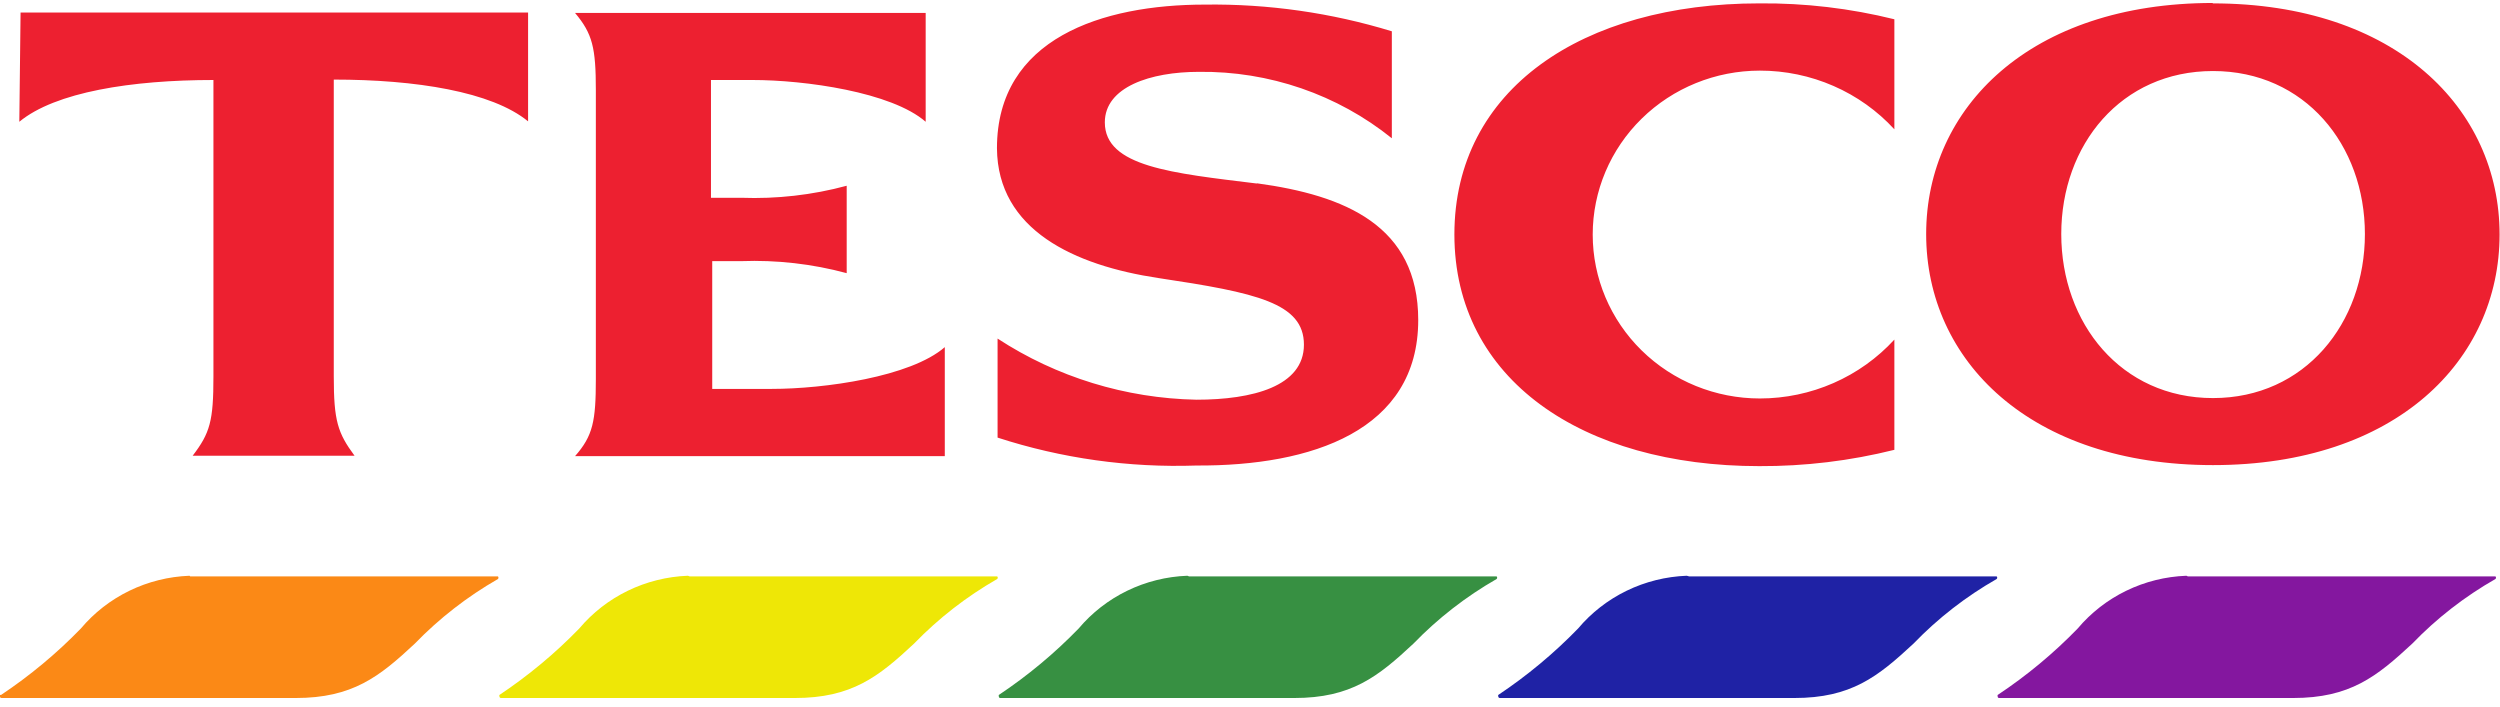 <svg width="230" height="65" viewBox="0 0 230 65" fill="none" xmlns="http://www.w3.org/2000/svg">
<g style="mix-blend-mode:luminosity" clipPath="url(#clip0_659_10798)">
<path fillRule="evenodd" clipRule="evenodd" d="M161.854 0.311C166.043 0.273 170.221 0.765 174.282 1.773V11.896C172.721 10.196 170.814 8.837 168.682 7.907C166.551 6.977 164.244 6.496 161.911 6.497C157.831 6.497 153.919 8.086 151.034 10.915C148.149 13.743 146.529 17.579 146.529 21.579C146.529 25.579 148.149 29.415 151.034 32.243C153.919 35.071 157.831 36.66 161.911 36.66C164.245 36.657 166.553 36.174 168.684 35.24C170.815 34.307 172.722 32.945 174.282 31.242V41.384C170.221 42.398 166.045 42.902 161.854 42.884C145.582 42.884 133.804 34.917 133.804 21.569C133.804 8.222 145.582 0.311 161.854 0.311ZM115.64 16.864C123.747 17.97 130.477 20.763 130.477 29.443C130.477 39.622 120.668 42.884 110.076 42.828C103.869 43.043 97.673 42.174 91.777 40.259V31.149C97.206 34.695 103.554 36.646 110.076 36.773C115.219 36.773 119.961 35.554 119.961 31.711C119.961 27.868 115.582 26.931 106.577 25.581C98.833 24.419 91.777 21.157 91.72 13.64C91.72 3.517 101.433 0.423 110.84 0.423C116.673 0.345 122.481 1.174 128.049 2.879V12.721C123.048 8.694 116.757 6.529 110.286 6.61C105.85 6.61 101.644 7.997 101.644 11.259C101.644 15.346 107.858 15.927 115.621 16.883L115.64 16.864ZM71.013 35.779C75.812 35.779 83.785 34.673 86.921 31.936V41.965H52.905C54.55 40.091 54.818 38.76 54.818 34.861V8.297C54.818 4.398 54.512 3.104 52.905 1.192H85.162V11.203C82.026 8.466 74.034 7.36 69.234 7.36H65.41V18.195H68.183C71.459 18.316 74.735 17.943 77.896 17.089V25.131C74.735 24.277 71.459 23.904 68.183 24.025H65.525V35.779H71.013ZM1.892 1.155H48.584V11.165C45.257 8.428 38.221 7.322 30.707 7.322V34.636C30.707 38.722 31.07 39.828 32.619 41.928H17.724C19.33 39.828 19.636 38.722 19.636 34.636V7.36C12.121 7.36 5.085 8.466 1.777 11.203L1.892 1.155ZM203.594 36.623C195.143 36.623 189.636 29.743 189.636 21.532C189.636 13.321 195.143 6.535 203.594 6.535C212.045 6.535 217.571 13.34 217.571 21.532C217.571 29.724 212.064 36.623 203.594 36.623ZM203.594 0.274C186.787 0.274 177.207 9.89 177.207 21.532C177.207 33.173 186.768 42.79 203.594 42.79C220.42 42.79 229.961 33.155 229.961 21.569C229.961 9.984 220.401 0.311 203.556 0.311" fill="#ED2030"/>
<path fillRule="evenodd" clipRule="evenodd" d="M201.28 53.026H229.579C229.595 53.041 229.609 53.06 229.618 53.081C229.627 53.102 229.632 53.125 229.632 53.148C229.632 53.17 229.627 53.193 229.618 53.214C229.609 53.235 229.595 53.254 229.579 53.269C226.752 54.881 224.177 56.883 221.93 59.212C218.642 62.268 216.194 64.217 210.955 64.217H183.919C183.9 64.218 183.88 64.214 183.863 64.206C183.845 64.198 183.829 64.187 183.817 64.172C183.804 64.158 183.795 64.141 183.789 64.123C183.784 64.105 183.782 64.086 183.785 64.067C183.776 64.047 183.771 64.024 183.771 64.002C183.771 63.979 183.776 63.957 183.785 63.936C186.455 62.164 188.923 60.115 191.146 57.825C192.37 56.37 193.893 55.185 195.617 54.348C197.34 53.511 199.225 53.041 201.146 52.969" fill="#84179F"/>
<path fillRule="evenodd" clipRule="evenodd" d="M155.392 53.026H183.691C183.707 53.041 183.721 53.06 183.73 53.081C183.739 53.102 183.744 53.125 183.744 53.148C183.744 53.17 183.739 53.193 183.73 53.214C183.721 53.235 183.707 53.254 183.691 53.269C180.864 54.881 178.289 56.883 176.042 59.212C172.754 62.268 170.306 64.217 165.067 64.217H137.974C137.936 64.213 137.902 64.195 137.878 64.167C137.853 64.14 137.839 64.104 137.84 64.067C137.831 64.047 137.826 64.024 137.826 64.002C137.826 63.979 137.831 63.957 137.84 63.936C140.501 62.16 142.962 60.111 145.182 57.825C146.405 56.37 147.929 55.185 149.652 54.348C151.376 53.511 153.26 53.041 155.182 52.969" fill="#1F22A5"/>
<path fillRule="evenodd" clipRule="evenodd" d="M109.388 53.026H137.686C137.703 53.041 137.716 53.06 137.725 53.081C137.734 53.102 137.739 53.125 137.739 53.148C137.739 53.17 137.734 53.193 137.725 53.214C137.716 53.235 137.703 53.254 137.686 53.269C134.863 54.887 132.288 56.887 130.038 59.212C126.768 62.268 124.302 64.217 119.063 64.217H92.026C92.007 64.218 91.988 64.214 91.97 64.206C91.953 64.198 91.937 64.187 91.924 64.172C91.912 64.158 91.902 64.141 91.897 64.123C91.891 64.105 91.89 64.086 91.892 64.067C91.883 64.047 91.879 64.024 91.879 64.002C91.879 63.979 91.883 63.957 91.892 63.936C94.554 62.16 97.015 60.111 99.235 57.825C100.458 56.37 101.981 55.185 103.705 54.348C105.428 53.511 107.313 53.041 109.235 52.969" fill="#379042"/>
<path fillRule="evenodd" clipRule="evenodd" d="M63.442 53.026H91.741C91.757 53.041 91.771 53.06 91.78 53.081C91.789 53.102 91.794 53.125 91.794 53.148C91.794 53.17 91.789 53.193 91.78 53.214C91.771 53.235 91.757 53.254 91.741 53.269C88.918 54.887 86.343 56.887 84.093 59.212C80.823 62.268 78.356 64.217 73.117 64.217H46.081C46.044 64.213 46.01 64.195 45.985 64.167C45.96 64.14 45.947 64.104 45.947 64.067C45.938 64.047 45.934 64.024 45.934 64.002C45.934 63.979 45.938 63.957 45.947 63.936C48.609 62.16 51.07 60.111 53.289 57.825C54.513 56.37 56.036 55.185 57.76 54.348C59.483 53.511 61.368 53.041 63.289 52.969" fill="#EEE706"/>
<path fillRule="evenodd" clipRule="evenodd" d="M17.495 53.026H45.812C45.842 53.06 45.858 53.103 45.858 53.148C45.858 53.192 45.842 53.236 45.812 53.269C42.99 54.887 40.415 56.887 38.164 59.212C34.895 62.268 32.428 64.217 27.189 64.217H0.134C0.114 64.218 0.095 64.214 0.078 64.206C0.06 64.198 0.044 64.187 0.032 64.172C0.019 64.158 0.009 64.141 0.004 64.123C-0.001 64.105 -0.003 64.086 -7.60891e-05 64.067C-0.009 64.047 -0.014 64.024 -0.014 64.002C-0.014 63.979 -0.009 63.957 -7.60891e-05 63.936H0.096C2.757 62.16 5.218 60.111 7.438 57.825C8.661 56.37 10.184 55.185 11.908 54.348C13.631 53.511 15.516 53.041 17.438 52.969" fill="#FB8916"/>
</g>
<defs>
<clipPath id="clip0_659_10798">
<rect width="230" height="64" fill="white" transform="translate(0 0.311)"/>
</clipPath>
</defs>
</svg>
